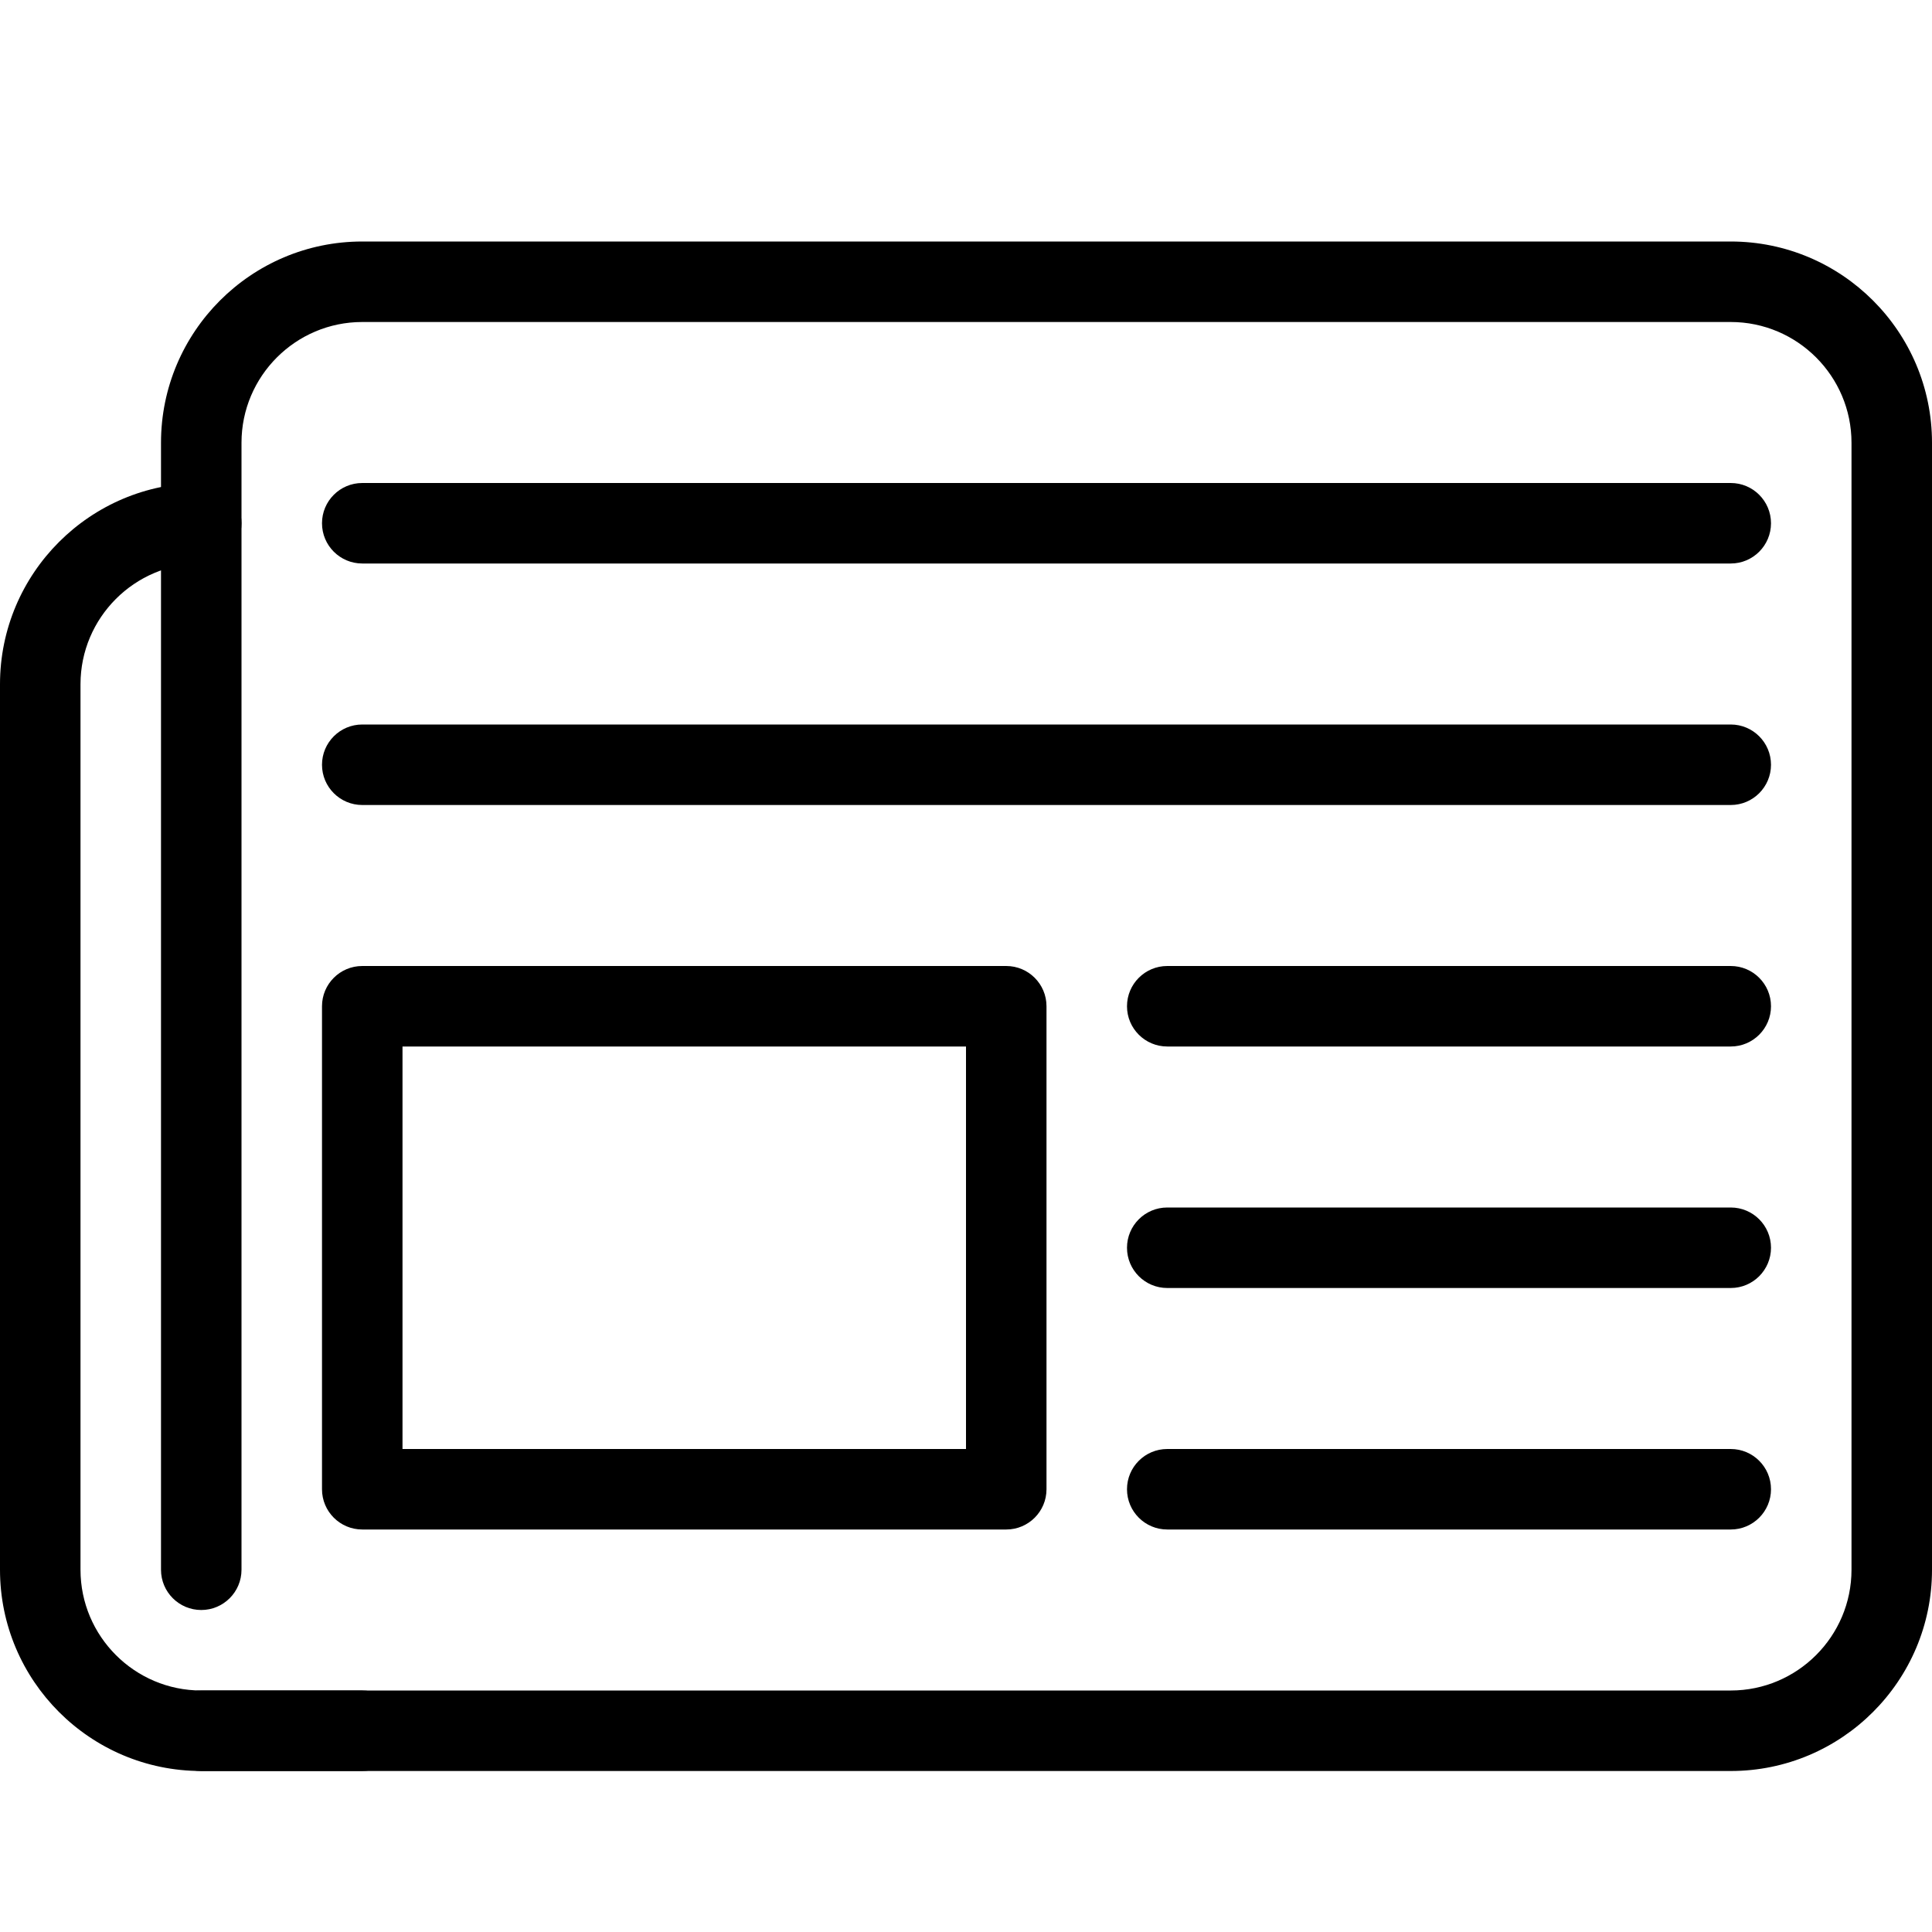 <svg fill="none" height="24" viewBox="0 0 24 24" width="24" xmlns="http://www.w3.org/2000/svg"><g fill="#000"><path d="m21.5 22h-19c-.276 0-.5-.224-.5-.5s.224-.5.5-.5h19c.827 0 1.5-.673 1.5-1.5v-14c0-.827-.673-1.5-1.5-1.5h-17c-.827 0-1.5.673-1.5 1.5v14c0 .276-.224.5-.5.5s-.5-.224-.5-.5v-14c0-1.379 1.121-2.5 2.5-2.5h17c1.379 0 2.5 1.121 2.5 2.5v14c0 1.379-1.121 2.5-2.5 2.5z"/><path d="m4.5 22h-2c-1.379 0-2.5-1.121-2.5-2.5v-11c0-1.379 1.121-2.5 2.5-2.5.276 0 .5.224.5.5s-.224.5-.5.5c-.827 0-1.5.673-1.5 1.5v11c0 .827.673 1.5 1.5 1.5h2c.276 0 .5.224.5.5s-.224.5-.5.5z"/><path d="m12.5 19h-8c-.276 0-.5-.224-.5-.5v-6c0-.276.224-.5.5-.5h8c.276 0 .5.224.5.5v6c0 .276-.224.5-.5.5zm-7.5-1h7v-5h-7z"/><path d="m21.5 13h-7c-.276 0-.5-.224-.5-.5s.224-.5.5-.5h7c.276 0 .5.224.5.5s-.224.5-.5.5z"/><path d="m21.5 16h-7c-.276 0-.5-.224-.5-.5s.224-.5.5-.5h7c.276 0 .5.224.5.5s-.224.5-.5.5z"/><path d="m21.5 19h-7c-.276 0-.5-.224-.5-.5s.224-.5.5-.5h7c.276 0 .5.224.5.5s-.224.5-.5.5z"/><path d="m21.5 10h-17c-.276 0-.5-.224-.5-.5s.224-.5.5-.5h17c.276 0 .5.224.5.5s-.224.5-.5.5z"/><path d="m21.5 7h-17c-.276 0-.5-.224-.5-.5s.224-.5.5-.5h17c.276 0 .5.224.5.5s-.224.5-.5.5z"/></g></svg>